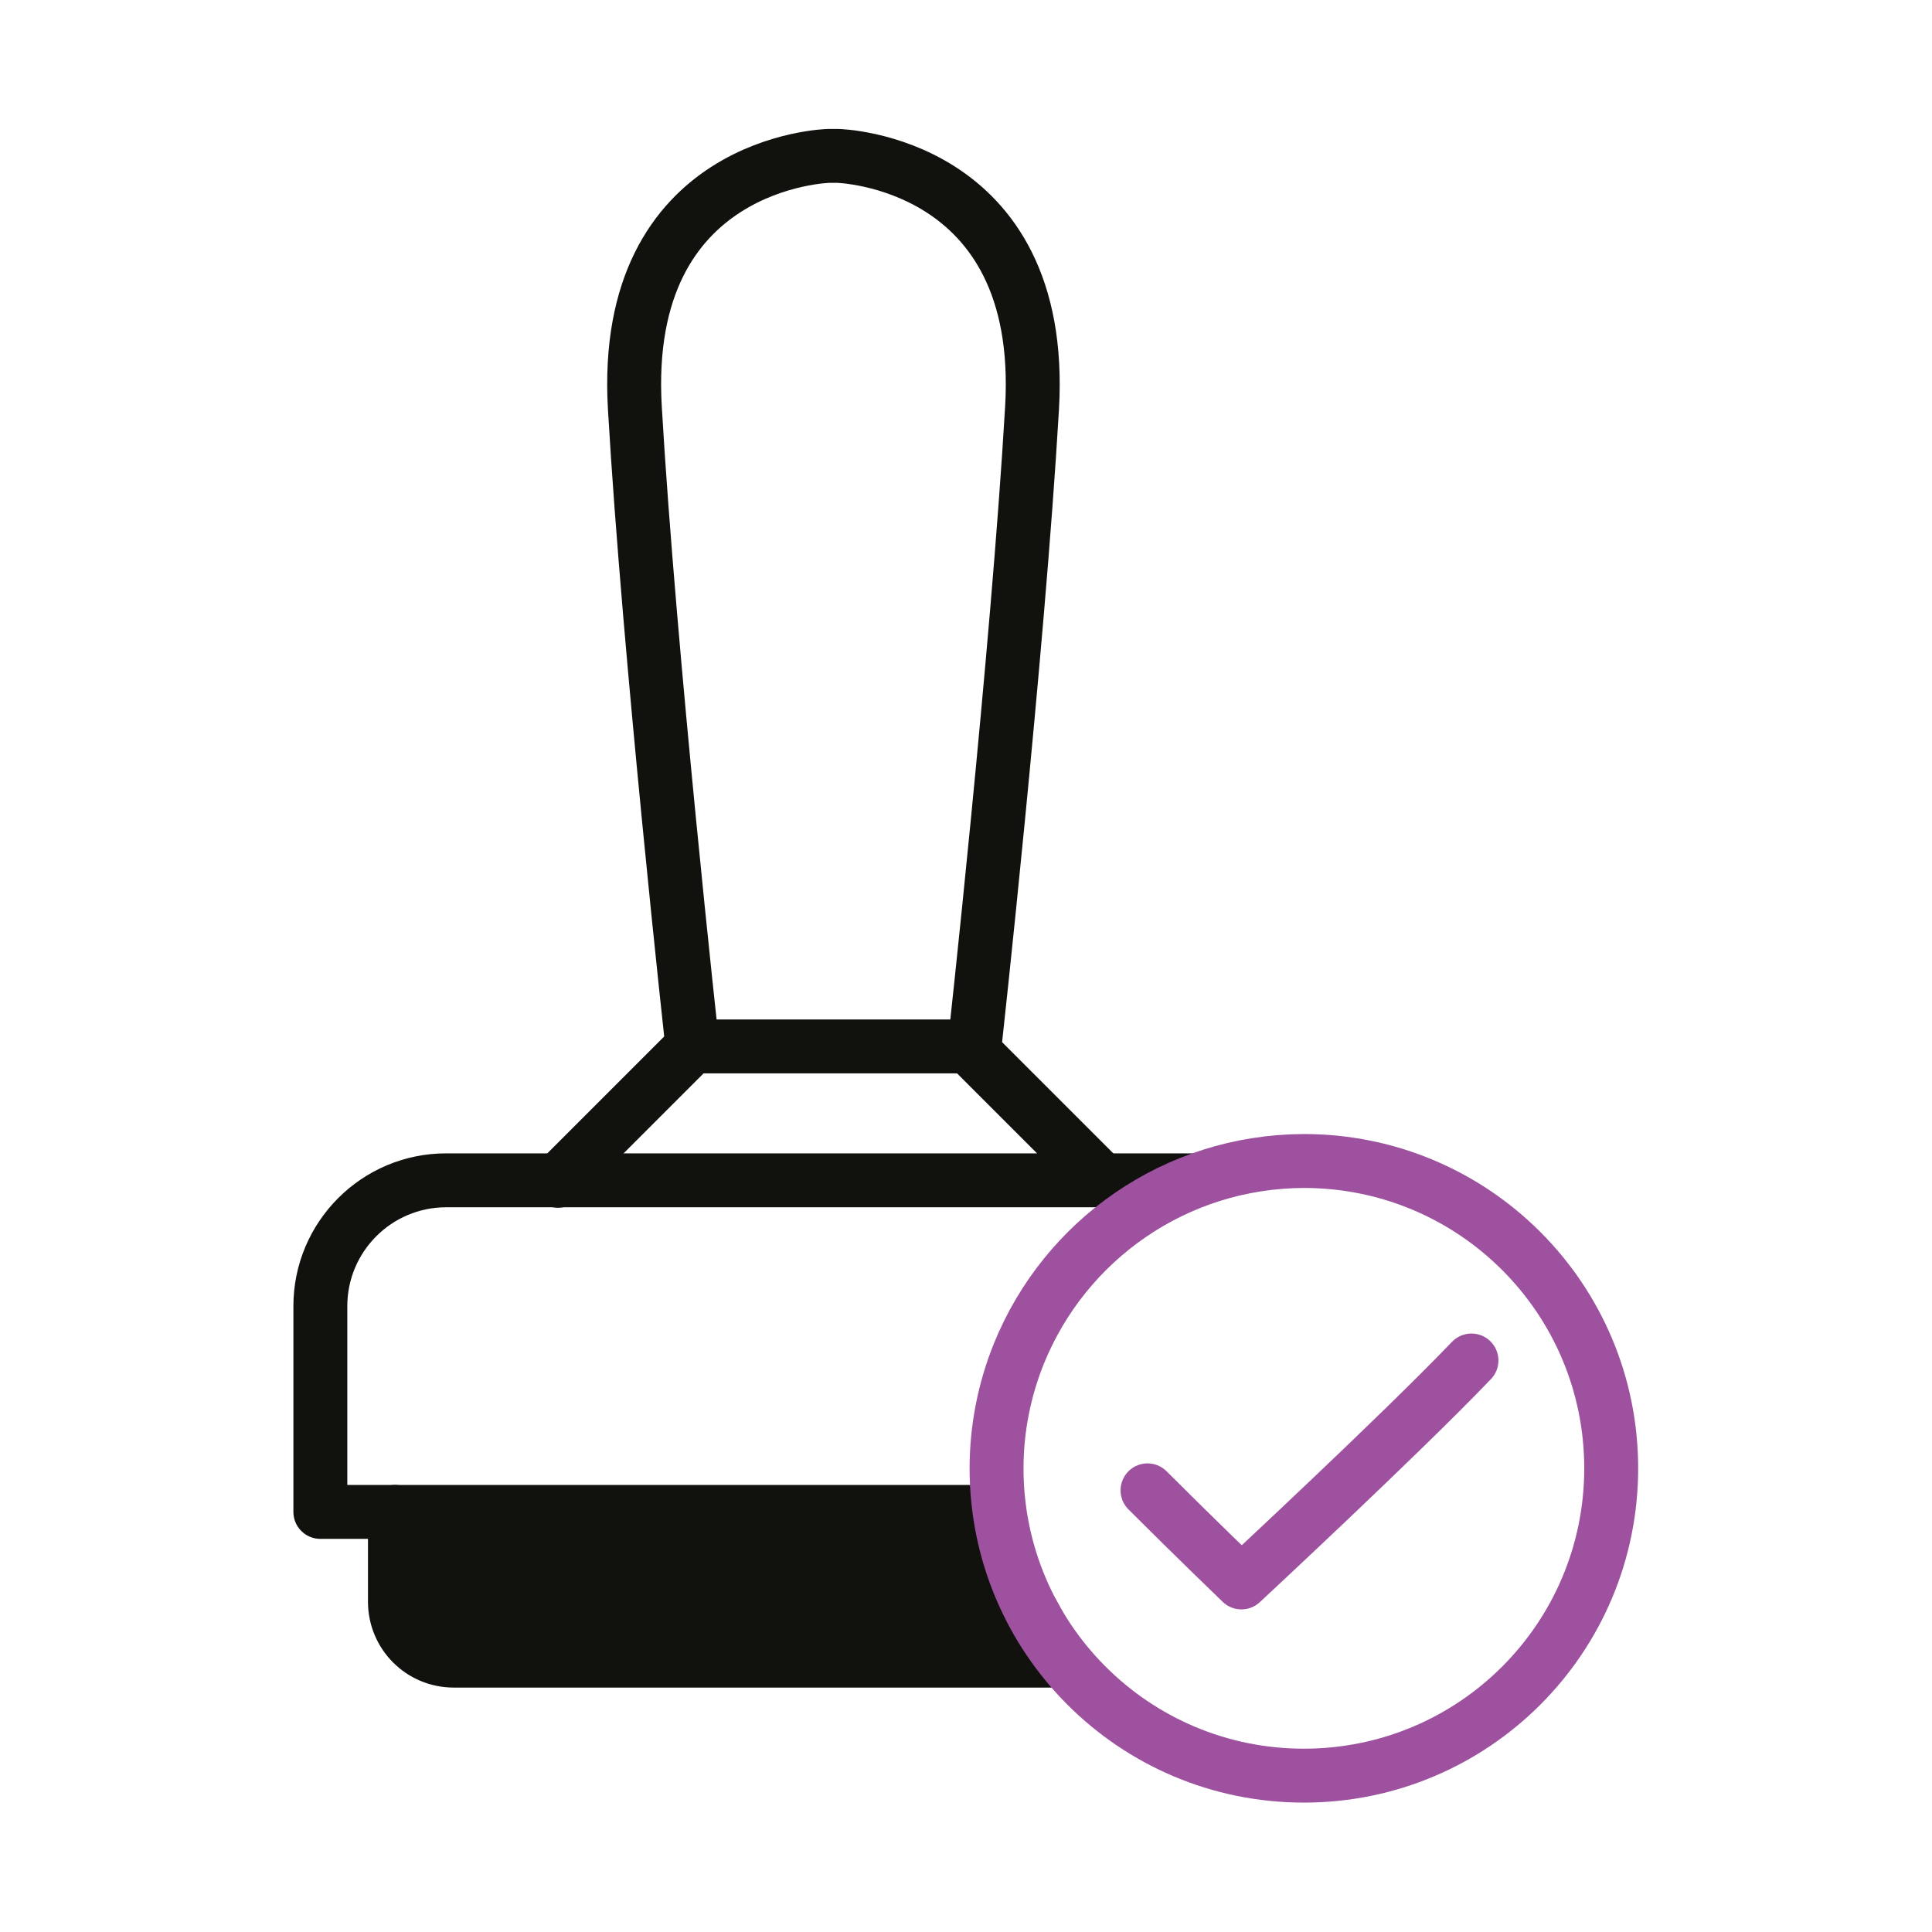 <svg xmlns="http://www.w3.org/2000/svg" xml:space="preserve" id="Layer_1" x="0" y="0" style="enable-background:new 0 0 430 430" version="1.1" viewBox="0 0 430 430"><style>.st7,.st8{fill:none;stroke:#9d519f;stroke-width:12;stroke-linecap:round;stroke-linejoin:round}.st8{stroke:#11110d;stroke-miterlimit:13.491}.st15{fill:#11110d}</style><path d="M235.6 369.6H101c-7.3 0-13.1-5.9-13.1-13.1v-20" class="st8"/><path d="M235.6 369.6H101c-7.3 0-13.1-5.9-13.1-13.1v-20" class="st15"/><path d="m124.2 262.8 29.9-29.9h61.4l29.1 29.1M186.5 34.7h-2.1s-46.3 1.1-43.1 56.1c3.2 55 12.8 142.1 12.8 142.1h62.8s9.6-87.1 12.8-142.1c3.2-55-43.2-56.1-43.2-56.1z" class="st8"/><path d="M255.4 331.7c10.4 10.4 20.9 20.5 20.9 20.5s35.2-32.7 51-49.2l.2-.2" class="st7"/><path d="M221.8 336.5H71.3v-45.8c0-15.4 12.5-28 28-28h165.8M235.6 369.6l-5.8-10.6" class="st8"/><path d="M110.2 360.8V340l107.9-1.6 10.5 25.6c0 .1-118.4 3.8-118.4-3.2z" class="st15"/><path d="M226.8 301.2c-3.2 7.9-5 16.6-5 25.6 0 37.8 30.6 68.4 68.4 68.4s68.4-30.6 68.4-68.4-30.6-68.4-68.4-68.4c-28.7.1-53.2 17.7-63.4 42.8z" class="st7"/></svg>